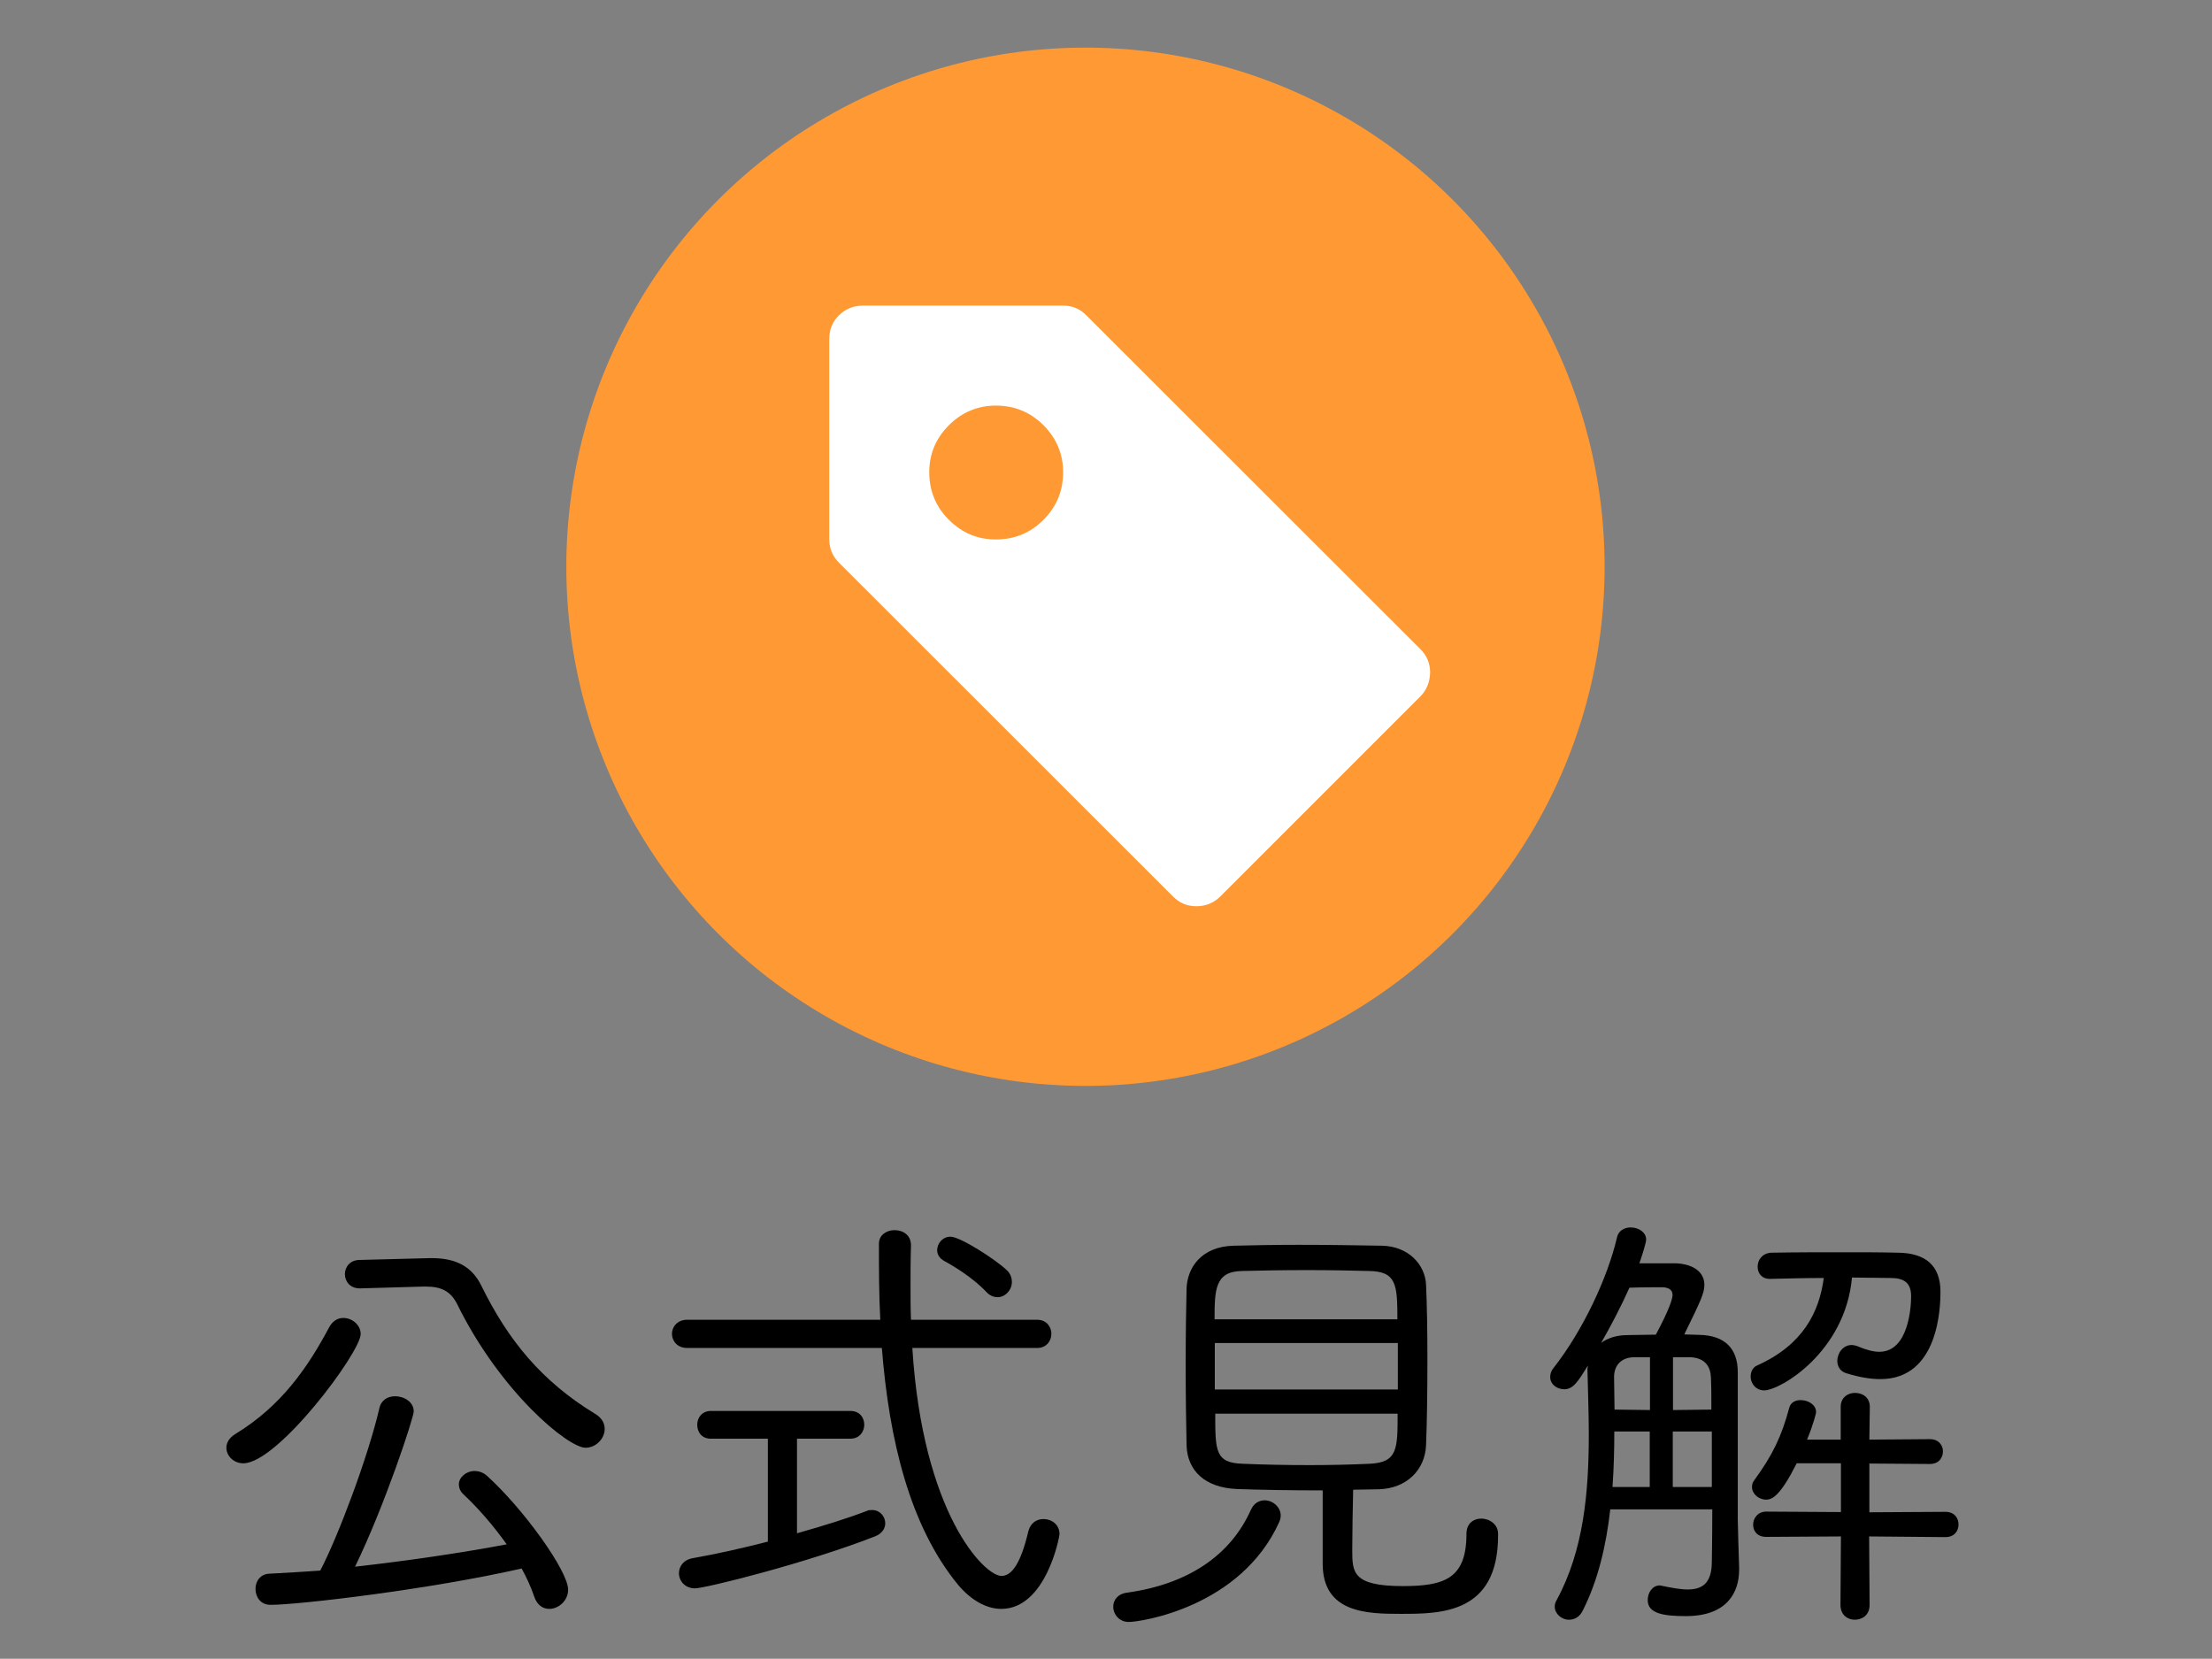 <?xml version="1.0" encoding="utf-8"?>
<!-- Generator: Adobe Illustrator 24.3.0, SVG Export Plug-In . SVG Version: 6.00 Build 0)  -->
<svg version="1.1" id="レイヤー_1" xmlns="http://www.w3.org/2000/svg" xmlns:xlink="http://www.w3.org/1999/xlink" x="0px"
	 y="0px" width="98px" height="73.49px" viewBox="0 0 98 73.49" style="enable-background:new 0 0 98 73.49;" xml:space="preserve">
<rect x="0" y="0" width="98" height="73.49" fill="#808080" stroke="none"/>
<style type="text/css">
	.st0{fill:#FF9933;}
	.st1{fill:#FFFFFF;}
</style>
<circle class="st0" cx="48.09" cy="25.11" r="23"/>
<g>
	<path d="M10.03,64.14c0-0.22,0.12-0.44,0.4-0.61c2.02-1.23,3.19-2.92,4.15-4.72c0.16-0.3,0.4-0.42,0.63-0.42
		c0.4,0,0.77,0.32,0.77,0.71c0,0.81-3.67,5.73-5.2,5.73C10.35,64.83,10.03,64.5,10.03,64.14z M11.99,71.1
		c-0.46,0-0.67-0.36-0.67-0.71c0-0.32,0.2-0.66,0.63-0.67c0.71-0.04,1.47-0.08,2.24-0.14c0.79-1.51,2.12-5.04,2.62-7.2
		c0.08-0.36,0.38-0.52,0.69-0.52c0.42,0,0.83,0.26,0.83,0.67c0,0.28-1.29,4.19-2.6,6.88c2.32-0.26,4.7-0.61,6.72-0.99
		c-0.58-0.81-1.23-1.57-1.9-2.2c-0.16-0.14-0.22-0.3-0.22-0.46c0-0.32,0.34-0.59,0.69-0.59c0.18,0,0.38,0.06,0.54,0.2
		c1.61,1.45,3.61,4.22,3.61,5.06c0,0.5-0.44,0.85-0.83,0.85c-0.28,0-0.54-0.16-0.67-0.54c-0.14-0.42-0.34-0.85-0.56-1.25
		C19.09,70.41,13.24,71.1,11.99,71.1z M15.96,57.08h-0.02c-0.44,0-0.66-0.32-0.66-0.63s0.22-0.63,0.66-0.63l3.09-0.08h0.1
		c0.97,0,1.75,0.3,2.2,1.23c1.17,2.38,2.64,4.21,5.04,5.67c0.3,0.18,0.42,0.42,0.42,0.67c0,0.42-0.38,0.83-0.85,0.83
		c-0.77,0-3.77-2.46-5.69-6.37c-0.3-0.59-0.73-0.77-1.39-0.77h-0.12L15.96,57.08z"/>
	<path d="M40.42,59.72c0.46,7.34,3.19,10.1,3.95,10.1c0.48,0,0.87-0.62,1.19-1.98c0.1-0.38,0.38-0.54,0.67-0.54
		c0.36,0,0.71,0.24,0.71,0.67c0,0.12-0.6,3.31-2.58,3.31c-0.67,0-1.35-0.4-1.9-1.05c-2.16-2.62-3.07-6.45-3.39-10.51h-8.63
		c-0.44,0-0.67-0.32-0.67-0.63c0-0.3,0.24-0.62,0.67-0.62H39c-0.06-1.13-0.06-2.24-0.06-3.37c0-0.4,0.36-0.6,0.69-0.6
		c0.38,0,0.73,0.22,0.73,0.67v0.02c-0.02,0.62-0.02,1.23-0.02,1.87c0,0.46,0,0.93,0.02,1.41h5.59c0.42,0,0.63,0.32,0.63,0.62
		c0,0.32-0.22,0.63-0.63,0.63H40.42z M34.02,63.74H31.5c-0.42,0-0.61-0.3-0.61-0.62c0-0.3,0.2-0.61,0.61-0.61h6.17
		c0.42,0,0.62,0.3,0.62,0.61c0,0.3-0.2,0.62-0.62,0.62h-2.36v4.19c1.21-0.34,2.32-0.69,3.09-0.99c0.08-0.04,0.16-0.04,0.24-0.04
		c0.34,0,0.58,0.28,0.58,0.59c0,0.22-0.14,0.46-0.46,0.58c-3.05,1.19-7.52,2.3-7.97,2.3s-0.71-0.34-0.71-0.67
		c0-0.3,0.2-0.6,0.63-0.67c1.03-0.18,2.18-0.44,3.31-0.73V63.74z M43.7,57.24c-0.58-0.62-1.45-1.15-1.86-1.37
		c-0.22-0.12-0.32-0.3-0.32-0.48c0-0.3,0.24-0.6,0.59-0.6c0.44,0,2.02,1.03,2.48,1.47c0.18,0.16,0.24,0.36,0.24,0.54
		c0,0.36-0.3,0.67-0.63,0.67C44.03,57.47,43.86,57.41,43.7,57.24z"/>
	<path d="M50.01,71.86c-0.44,0-0.69-0.36-0.69-0.67c0-0.3,0.2-0.58,0.62-0.63c2.72-0.38,4.58-1.67,5.47-3.65
		c0.14-0.32,0.38-0.44,0.62-0.44c0.36,0,0.71,0.3,0.71,0.67c0,0.1-0.02,0.18-0.06,0.28C54.97,71.22,50.51,71.86,50.01,71.86z
		 M59.91,68.66c0,0.99,0,1.61,2.24,1.61c1.86,0,2.82-0.34,2.82-2.32c0-0.46,0.32-0.67,0.65-0.67c0.38,0,0.75,0.26,0.75,0.67v0.08
		c0,3.47-2.54,3.47-4.32,3.47c-1.49,0-3.45-0.04-3.45-2.22v-3.25c-1.33,0-2.64-0.02-3.79-0.06c-1.45-0.06-2.2-0.83-2.24-1.92
		c-0.02-0.89-0.04-2.24-0.04-3.57c0-1.33,0.02-2.64,0.04-3.41c0.04-0.91,0.65-1.84,2.08-1.88c0.83-0.02,1.85-0.04,2.88-0.04
		c1.25,0,2.56,0.02,3.69,0.04c1.17,0.02,1.92,0.83,1.96,1.73c0.04,0.87,0.06,2.06,0.06,3.29c0,1.41-0.02,2.84-0.06,3.81
		c-0.04,1.09-0.85,1.92-2.08,1.96C60.72,65.98,60.35,66,59.95,66C59.93,66.86,59.91,67.97,59.91,68.66z M61.91,58.45
		c0-1.53-0.04-2.12-1.25-2.14c-0.71-0.02-1.75-0.04-2.78-0.04c-1.05,0-2.08,0.02-2.86,0.04c-1.19,0.02-1.21,0.83-1.21,2.14H61.91z
		 M61.93,59.5h-8.11v2.06h8.11V59.5z M53.84,62.63c0,1.65,0,2.18,1.21,2.22c0.93,0.04,1.94,0.06,2.98,0.06
		c0.89,0,1.79-0.02,2.66-0.06c1.23-0.06,1.23-0.66,1.23-2.22H53.84z"/>
	<path d="M71.34,66.88c-0.18,1.59-0.54,3.13-1.21,4.46c-0.14,0.3-0.38,0.42-0.62,0.42c-0.32,0-0.63-0.26-0.63-0.58
		c0-0.08,0.02-0.18,0.08-0.28c1.21-2.22,1.43-4.8,1.43-7.38c0-0.95-0.04-1.9-0.06-2.86c0-0.06,0.02-0.1,0.02-0.16
		c-0.44,0.71-0.65,1.05-1.05,1.05c-0.32,0-0.62-0.22-0.62-0.54c0-0.14,0.04-0.28,0.16-0.42c1.29-1.65,2.38-3.97,2.8-5.77
		c0.06-0.3,0.34-0.44,0.6-0.44c0.34,0,0.69,0.2,0.69,0.54c0,0.14-0.18,0.71-0.3,1.05h1.63c0.81,0.04,1.25,0.42,1.25,0.95
		c0,0.36-0.14,0.67-0.89,2.2c0.22,0,0.46,0.02,0.66,0.02c1.15,0.02,1.71,0.62,1.71,1.65v6.51c0,0.32,0.04,1.47,0.06,2.14v0.1
		c0,1.03-0.55,2.06-2.36,2.06c-1.01,0-1.69-0.12-1.69-0.71c0-0.32,0.2-0.65,0.54-0.65c0.02,0,0.06,0.02,0.1,0.02
		c0.4,0.08,0.79,0.16,1.13,0.16c0.63,0,1.07-0.26,1.07-1.23c0-0.04,0.02-1.01,0.02-2.32H71.34z M74.1,57.37
		c0-0.22-0.16-0.32-0.42-0.34c-0.22,0-1.01,0-1.49,0.02c-0.36,0.81-0.81,1.67-1.25,2.44c0.28-0.2,0.67-0.34,1.15-0.34
		c0.36,0,0.79-0.02,1.27-0.02C73.98,57.97,74.1,57.53,74.1,57.37z M73.09,63.42h-1.57c0,0.79-0.02,1.63-0.08,2.46h1.65V63.42z
		 M73.09,60.13h-0.67c-0.63,0-0.91,0.4-0.91,0.87c0,0.48,0.02,0.95,0.02,1.45l1.57,0.02V60.13z M75.82,62.45
		c0-0.52,0-1.01-0.02-1.43c-0.02-0.48-0.26-0.85-0.89-0.89h-0.79v2.34L75.82,62.45z M75.84,63.42h-1.73v2.46h1.73V63.42z
		 M78.42,56.66c-0.38,0-0.55-0.26-0.55-0.54c0-0.3,0.2-0.59,0.59-0.62c1.11-0.02,2.18-0.02,3.25-0.02c0.79,0,1.59,0,2.4,0.02
		c1.19,0.02,1.86,0.56,1.86,1.73c0,0.63-0.06,3.87-2.66,3.87c-0.44,0-0.93-0.08-1.51-0.26c-0.28-0.08-0.4-0.32-0.4-0.54
		c0-0.36,0.26-0.71,0.63-0.71c0.08,0,0.18,0.02,0.28,0.06c0.38,0.16,0.69,0.24,0.95,0.24c1.31,0,1.41-2.02,1.41-2.46
		c0-0.6-0.32-0.81-0.91-0.81c-0.54,0-1.11-0.02-1.71-0.02c-0.3,3.31-3.19,5-3.89,5c-0.38,0-0.6-0.32-0.6-0.61
		c0-0.22,0.1-0.42,0.3-0.5c2.02-0.91,2.74-2.36,2.94-3.87c-0.77,0-1.57,0.02-2.38,0.04H78.42z M82.81,68.07l0.02,3.04
		c0,0.44-0.32,0.65-0.66,0.65c-0.32,0-0.63-0.22-0.63-0.65l0.02-3.04l-3.31,0.02c-0.4,0-0.58-0.26-0.58-0.54s0.2-0.58,0.58-0.58
		l3.31,0.02v-2.16h-1.96c-0.71,1.41-1.07,1.61-1.35,1.61c-0.34,0-0.63-0.26-0.63-0.56c0-0.1,0.02-0.2,0.1-0.3
		c0.81-1.11,1.21-1.94,1.55-3.21c0.06-0.24,0.28-0.34,0.5-0.34c0.34,0,0.69,0.2,0.69,0.54c0,0.02-0.1,0.48-0.4,1.21h1.49v-1.45
		c0-0.42,0.32-0.62,0.63-0.62c0.34,0,0.66,0.2,0.66,0.62l-0.02,1.45l2.68-0.02c0.4,0,0.58,0.28,0.58,0.54
		c0,0.28-0.18,0.56-0.58,0.56l-2.68-0.02v2.16l3.37-0.02c0.4,0,0.58,0.28,0.58,0.56c0,0.28-0.18,0.56-0.58,0.56L82.81,68.07z"/>
</g>
<g>
	<path class="st1" d="M62.93,30.85l-8.87,8.87c-0.28,0.28-0.64,0.43-1.06,0.43c-0.4,0-0.74-0.14-1.03-0.43L37.17,24.93
		c-0.28-0.28-0.43-0.63-0.43-1.03v-8.87c0-0.43,0.14-0.78,0.43-1.06c0.28-0.28,0.64-0.43,1.06-0.43h8.87c0.4,0,0.75,0.14,1.03,0.43
		l14.8,14.79c0.28,0.28,0.43,0.63,0.43,1.03C63.35,30.21,63.21,30.57,62.93,30.85z M47.1,20.92c0-0.8-0.29-1.5-0.87-2.08
		c-0.58-0.58-1.28-0.87-2.11-0.87c-0.8,0-1.5,0.29-2.08,0.87c-0.58,0.58-0.87,1.27-0.87,2.08c0,0.83,0.29,1.53,0.87,2.11
		c0.58,0.58,1.27,0.87,2.08,0.87c0.83,0,1.53-0.29,2.11-0.87C46.81,22.45,47.1,21.75,47.1,20.92z"/>
</g>
</svg>
